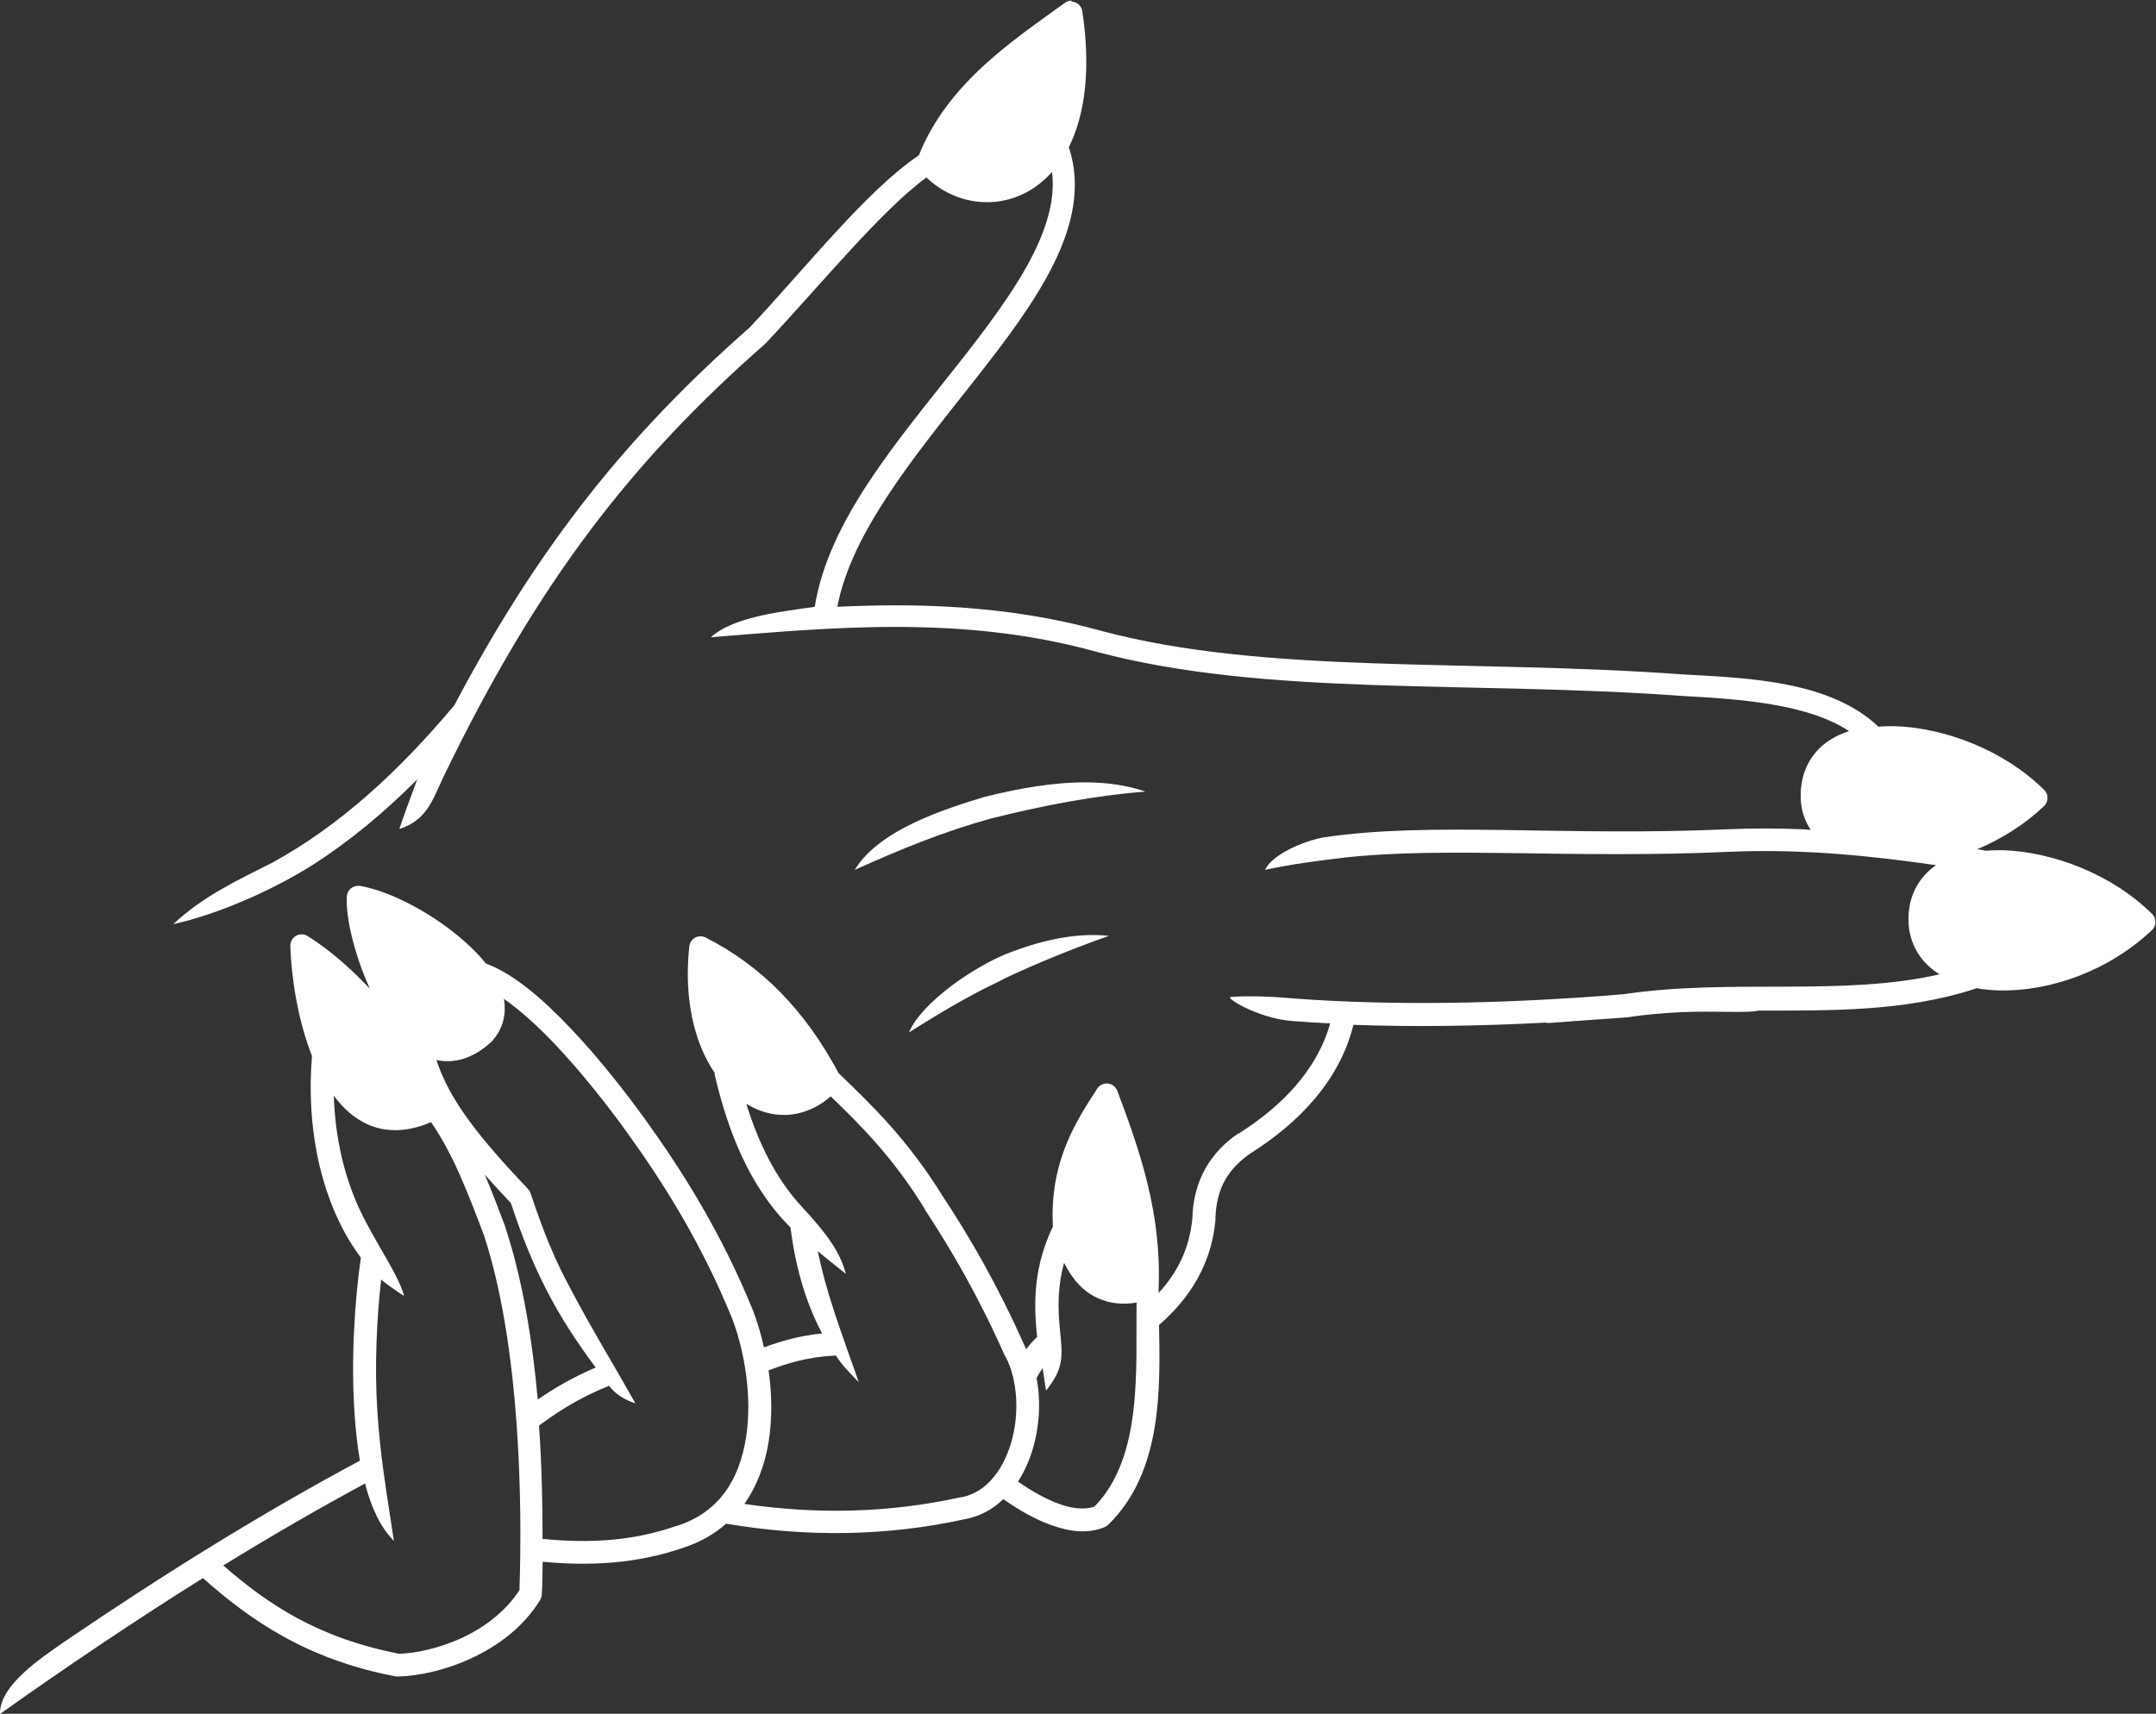 <?xml version="1.0" encoding="UTF-8" standalone="no"?>
<!-- Created with Inkscape (http://www.inkscape.org/) -->

<svg
   xmlns:dc="http://purl.org/dc/elements/1.1/"
   xmlns:cc="http://creativecommons.org/ns#"
   xmlns:rdf="http://www.w3.org/1999/02/22-rdf-syntax-ns#"
   xmlns:svg="http://www.w3.org/2000/svg"
   xmlns="http://www.w3.org/2000/svg"
   xmlns:sodipodi="http://sodipodi.sourceforge.net/DTD/sodipodi-0.dtd"
   xmlns:inkscape="http://www.inkscape.org/namespaces/inkscape"
   version="1.1"
   id="svg2"
   xml:space="preserve"
   width="755.901"
   height="601.005"
   viewBox="0 0 755.901 601.005"
   sodipodi:docname="loading-base-white.svg"
   inkscape:version="0.92.5 (2060ec1f9f, 2020-04-08)"><rect x="0" y="0" width="755.901" height="601.005" fill="#333333" stroke="none"/><defs
     id="defs6"><clipPath
       clipPathUnits="userSpaceOnUse"
       id="clipPath18"><path
         d="M 0,841.89 H 595.276 V 0 H 0 Z"
         id="path16"
         inkscape:connector-curvature="0" /></clipPath></defs><sodipodi:namedview
     pagecolor="#ffffff"
     bordercolor="#666666"
     borderopacity="1"
     objecttolerance="10"
     gridtolerance="10"
     guidetolerance="10"
     inkscape:pageopacity="0"
     inkscape:pageshadow="2"
     inkscape:window-width="795"
     inkscape:window-height="480"
     id="namedview4"
     showgrid="false"
     inkscape:zoom="0.21024124"
     inkscape:cx="377.95092"
     inkscape:cy="290.6652"
     inkscape:window-x="439"
     inkscape:window-y="159"
     inkscape:window-maximized="0"
     inkscape:current-layer="g10" /><g
     id="g10"
     inkscape:groupmode="layer"
     inkscape:label="Loadinng animation (1)"
     transform="matrix(1.333,0,0,-1.333,-18.9,871.6)"><g
       id="g12"><g
         id="g14"
         clip-path="url(#clipPath18)"><g
           id="g20"
           transform="translate(296.099,653.7)"><path
             d="m 0,0 c -0.645,0 -1.285,-0.18 -1.809,-0.563 -13.59,-9.859 -30.789,-21.043 -38.445,-40.133 -13.723,-9.242 -29.692,-29.551 -44.488,-45.301 -31.34,-27.554 -55.047,-56.484 -77.661,-99.363 -14.406,-17.191 -30.031,-31.66 -47.843,-41.406 -8.84,-4.504 -18.02,-8.649 -26.106,-16.199 11.637,2.523 26.067,8.906 36.524,15.48 9.875,6.305 19.027,13.957 27.644,22.582 -1.394,-3.754 -3.695,-9.906 -4.699,-13.055 7.387,2.461 8.687,7.688 11.578,13.68 24.961,51.719 49.891,83.481 84.691,114.035 0.094,0.094 0.149,0.133 0.2,0.2 14.511,15.445 30.289,34.851 42.168,43.515 7.82,-7.492 19.675,-8.812 28.757,-2.387 1.524,1.079 2.957,2.356 4.282,3.832 0.804,-6.726 -1.078,-13.796 -4.848,-21.402 -4.621,-9.32 -12.047,-19.219 -20.09,-29.426 -15.703,-19.933 -33.926,-40.98 -37.48,-63.582 -10.852,-1.484 -21.66,-2.937 -27.332,-7.992 31.168,2.477 65.711,5.988 100.996,-3.719 44.992,-12.058 98.234,-7.621 154.785,-11.742 15.492,-0.844 32.687,-2.097 43.601,-9.23 -1.89,-0.617 -3.652,-1.438 -5.246,-2.477 -4.695,-3.074 -7.675,-8.383 -7.468,-14.953 0,-3.207 1.007,-6.098 2.609,-8.547 -0.805,0 -1.602,0.153 -2.41,0.153 -6.231,0.257 -12.672,0.277 -19.231,0 -43.5,-1.969 -78.109,2.148 -106.632,-2.176 -5.008,-0.926 -13.446,-4.461 -15.207,-8.504 7.328,1.57 13.714,2.355 20.683,3.199 26.406,2.992 59.875,-0.34 101.422,1.543 20.074,0.902 39.117,-1.336 54.359,-3.516 -4.57,-3.093 -7.461,-8.332 -7.253,-14.8 0.148,-5.77 3.082,-10.551 7.542,-13.512 0.231,-0.156 0.442,-0.277 0.649,-0.402 -25.742,-5.903 -54.746,-1.004 -83.16,-5.239 -32.403,-2.683 -61.559,-2.968 -86.356,-1.144 -8.531,0.797 -14.168,0.636 -16.89,0.433 -1.774,-0.132 7.089,-5.57 15.894,-6.32 3.328,-0.254 6.731,-0.469 10.207,-0.641 -3.406,-12.168 -12.574,-21.707 -24.035,-28.972 H 43.75 c -7.082,-4.789 -11.856,-12.215 -12.059,-22.449 -0.816,-8.004 -4.008,-14.211 -8.867,-19.508 v 1.472 c 0.762,19.45 -4.899,35.907 -10.875,51.731 -0.438,1.148 -1.524,1.91 -2.75,1.926 -1.02,0 -1.977,-0.504 -2.531,-1.368 -5.141,-8.011 -12.598,-18.824 -11.653,-36.277 -4.894,-10.246 -5.211,-19.531 -4.14,-29.043 -0.094,0 -0.11,-0.094 -0.149,-0.141 -0.875,-0.816 -1.82,-1.878 -2.726,-3.078 -0.149,0.332 -0.305,0.657 -0.477,0.977 -7.144,16.066 -14.324,28.379 -21.461,39.226 -9.164,14.797 -18.406,23.77 -27.39,32.379 -8.938,16.696 -20.278,28.219 -34.985,35.719 -0.449,0.227 -0.945,0.332 -1.445,0.313 -1.488,0 -2.715,-1.18 -2.871,-2.664 -1.481,-14.004 1.39,-25.481 6.687,-33.286 0,-0.371 0,-0.75 0.149,-1.105 3.375,-14.109 8.875,-28.652 19.777,-39.527 1.195,-9.418 3.691,-19.215 8.324,-27.895 -6.117,-0.601 -11.152,-2.141 -15.293,-3.672 -0.761,3.473 -1.757,6.75 -2.875,9.684 -8.406,20.695 -18.933,37.262 -28.617,50.644 -4.89,6.758 -11.758,15.598 -19.176,23.426 -7.281,7.684 -14.945,14.442 -22.48,17.258 -1.524,1.918 -3.316,3.75 -5.27,5.504 -8.32,7.469 -19.527,13.426 -27.804,14.91 h -0.586 c -1.547,0 -2.813,-1.258 -2.903,-2.801 -0.199,-3.777 0.676,-8.785 2.344,-14.344 0.961,-3.242 2.207,-6.621 3.707,-9.902 -5.219,5.512 -10.89,10.469 -16.394,13.848 -0.512,0.324 -1.102,0.476 -1.703,0.449 -1.622,-0.094 -2.875,-1.449 -2.825,-3.07 0.266,-7.907 1.844,-19.11 5.684,-28.887 v -0.395 c -1.754,-22.128 3.98,-40.925 12.875,-52.695 -1.617,-11.351 -2.617,-26.605 -1.676,-40.742 0.281,-4.383 0.75,-8.656 1.422,-12.688 -25.355,-13.566 -51.316,-29.652 -77.73,-47.632 -5.786,-4.114 -17.09,-11.305 -16.93,-19 18.019,12.793 35.828,24.765 53.379,35.738 12.511,-11.086 27.207,-21.387 50.781,-25.883 h 0.598 c 5.297,0.141 12.281,1.578 19.183,4.777 6.899,3.2 13.715,8.141 18.117,15.34 0.274,0.438 0.426,0.934 0.446,1.442 0.148,2.586 0.176,5.492 0.226,8.632 12.246,-1.152 24.688,-0.617 37.164,3.747 4.403,1.437 8.071,3.597 11.09,6.265 21.246,-3.597 42.203,-3.332 62.774,1.18 3.984,0.707 7.367,2.613 10.14,5.277 4.075,-2.886 8.34,-5.301 12.543,-6.816 4.844,-1.754 9.758,-2.387 14.11,-0.535 0.332,0.132 0.644,0.343 0.902,0.59 14.375,13.929 13.676,36.156 13.406,52.57 7.891,6.879 13.68,15.715 14.813,27.414 v 0.226 c 0.152,8.563 3.578,13.684 9.441,17.649 12.594,8.004 23.246,19.039 26.86,33.683 15.539,-0.558 32.449,-0.378 50.496,0.583 0.273,0 0.554,-0.106 0.828,-0.106 7.832,0.602 17.019,1.227 17.019,1.227 1.09,0.093 2.176,0.164 3.274,0.25 h 0.203 c 4.719,0.707 9.502,1.149 14.328,1.375 8.502,0.399 17.98,-0.305 20.312,0.421 19.192,0 38.582,-0.273 56.93,5.696 0.156,0.094 0.32,0.113 0.461,0.191 2.055,-0.359 4.207,-0.562 6.434,-0.59 12.793,-0.191 28.089,4.891 39.761,15.883 1.207,1.168 1.207,3.102 0,4.27 -10.488,10.379 -25.929,16.285 -39.148,16.746 -1.586,0 -3.145,0 -4.66,-0.149 -0.227,0.094 -0.461,0.137 -0.696,0.157 -0.457,0.14 -1.035,0.152 -1.503,0.226 6.238,2.61 12.312,6.371 17.625,11.371 1.21,1.168 1.21,3.106 0,4.278 -10.489,10.375 -25.934,16.285 -39.157,16.746 -1.488,0 -2.961,0 -4.398,-0.141 -12.684,11.969 -33.672,12.785 -51.078,13.738 -57.09,4.153 -110.129,-0.14 -153.602,11.547 -18.371,5.055 -36.437,6.637 -53.808,6.653 -5.188,0 -10.301,-0.153 -15.352,-0.387 3.691,19.64 20.59,39.949 36.07,59.594 8.09,10.273 15.75,20.39 20.75,30.468 5,10.082 7.368,20.352 4.223,30.34 -0.094,0.153 -0.113,0.309 -0.188,0.449 4.172,8.364 5.915,20.266 3.571,35.84 -0.199,1.434 -1.43,2.504 -2.883,2.532 z m 4.14,-205.668 c -8.863,0.101 -18.222,-1.614 -27.129,-3.825 -9.39,-2.898 -27.578,-8.332 -34.125,-19.203 12.372,5.574 23.497,10.094 35.786,13.508 13.855,3.461 27.437,6.066 40.683,7.098 -4.754,1.648 -9.894,2.359 -15.215,2.422 m 0.731,-40.168 c -7.067,-0.118 -14.227,-1.954 -20.766,-4.438 -9.23,-3.387 -23.633,-13.195 -26.945,-21.176 6.765,4.278 15.414,9.508 22.965,13.063 4.918,2.637 17.59,8.109 29.613,12.344 -1.609,0.168 -3.238,0.234 -4.867,0.207 m -154.242,-16.786 c 4.296,-3.019 8.984,-7.265 13.461,-11.992 7.144,-7.535 13.898,-16.222 18.679,-22.836 9.516,-13.144 19.739,-29.258 27.91,-49.351 3.25,-8.539 5.317,-20.742 3.598,-31.36 -1.719,-10.629 -6.754,-19.433 -18.16,-23.132 h -0.149 c -11.632,-4.079 -23.308,-4.579 -35.183,-3.411 0,8.829 -0.188,19.082 -0.934,29.813 5.055,3.746 10.547,7.289 18.317,10.433 h 0.152 c 2.098,-2.796 4.902,-3.878 6.891,-4.613 -5.621,10.047 -11.801,20.117 -16.918,29.903 -4.075,7.418 -7.344,15.296 -10.637,25.355 -0.152,0.418 -0.359,0.801 -0.664,1.121 -12.977,13.719 -20.594,23.274 -24.145,33.996 4.621,-1.062 9.86,0.403 14.489,4.809 0.093,0 0.105,0.094 0.148,0.144 2.965,3.211 3.828,7.289 3.129,11.125 z m -44.746,-25.484 c 2.441,-3.309 5.414,-6.023 9.074,-7.617 4.703,-2.059 10.375,-1.985 16.488,0.664 5.801,-8.316 9.813,-18.914 13.902,-29.691 9.743,-29.633 10.098,-71.852 9.352,-93.442 -3.625,-5.586 -9.176,-9.793 -15.098,-12.535 -6.023,-2.793 -12.297,-4.074 -16.523,-4.191 -21.36,4.148 -34.535,13.003 -46.266,23.226 12.571,7.738 25,14.945 37.278,21.559 1.589,-6.16 3.976,-11.426 7.593,-15.117 -2.093,13.835 -3.578,22.253 -4.363,34.253 -0.762,11.622 -0.152,24.27 1.004,34.551 1.398,-1.273 4.551,-3.387 6.035,-4.347 -1.48,5.984 -9.32,16.496 -12.941,25.625 -3.11,7.582 -5.223,16.781 -5.535,27.062 m 130.66,-0.144 c 8.355,-8.047 16.504,-16.29 24.73,-29.575 v -0.14 c 7.051,-10.711 14.074,-22.735 21.125,-38.606 0.09,-0.094 0.106,-0.101 0.149,-0.152 3.246,-6.199 3.699,-15.227 1.457,-22.746 -2.243,-7.528 -6.86,-13.184 -13.129,-14.281 h -0.149 c -18.625,-4.102 -37.562,-4.59 -56.871,-1.743 3.399,4.809 5.434,10.481 6.379,16.305 1.004,6.234 0.871,12.711 0,18.82 4.664,1.785 10.184,3.539 17.281,3.883 h 0.422 c 1.766,-2.699 3.707,-4.633 6.016,-6.988 -4.625,13.269 -8.34,22.699 -10.778,34.469 0.418,-0.348 0.844,-0.711 1.254,-1.047 l 6.125,-4.934 c -1.578,6.078 -5.382,10.977 -11.535,17.621 -7.027,7.571 -11.527,17.086 -14.64,27.117 3.218,-1.964 6.761,-3.015 10.367,-2.918 4.121,0.141 8.211,1.75 11.765,4.825 z m -91.078,-20.504 0.093,-0.094 c -0.082,0 -0.093,0.074 -0.093,0.094 m 0.105,-0.094 c 2.133,-2.402 4.414,-4.887 6.879,-7.5 5.844,-17.695 12.012,-29.465 22.312,-43.27 -6.109,-2.601 -10.98,-5.472 -15.242,-8.422 -1.394,15.45 -3.957,31.422 -8.476,45.157 v 0.148 c -1.758,4.633 -3.528,9.317 -5.473,13.887 m 152.352,-23.293 h 0.074 c 0.949,-1.938 2.183,-3.867 3.777,-5.582 3.367,-3.633 8.715,-5.961 15.25,-4.793 -0.269,-17.051 1.77,-40.59 -11.101,-53.695 -2.309,-0.809 -5.489,-0.668 -9.293,0.718 -3.403,1.239 -7.145,3.313 -10.801,5.868 1.664,2.585 2.961,5.488 3.859,8.511 1.785,5.989 2.203,12.594 1.024,18.711 0.359,0.731 0.929,1.68 1.586,2.637 0.082,-0.281 0.804,-5.692 0.941,-5.914 4.543,5.844 4.398,8.562 3.625,15.992 -0.617,6.027 -0.551,11.629 1.059,17.547"
             style="fill:#ffffff;fill-opacity:1;fill-rule:evenodd;stroke:none"
             id="path22"
             inkscape:connector-curvature="0" /></g></g></g></g></svg>